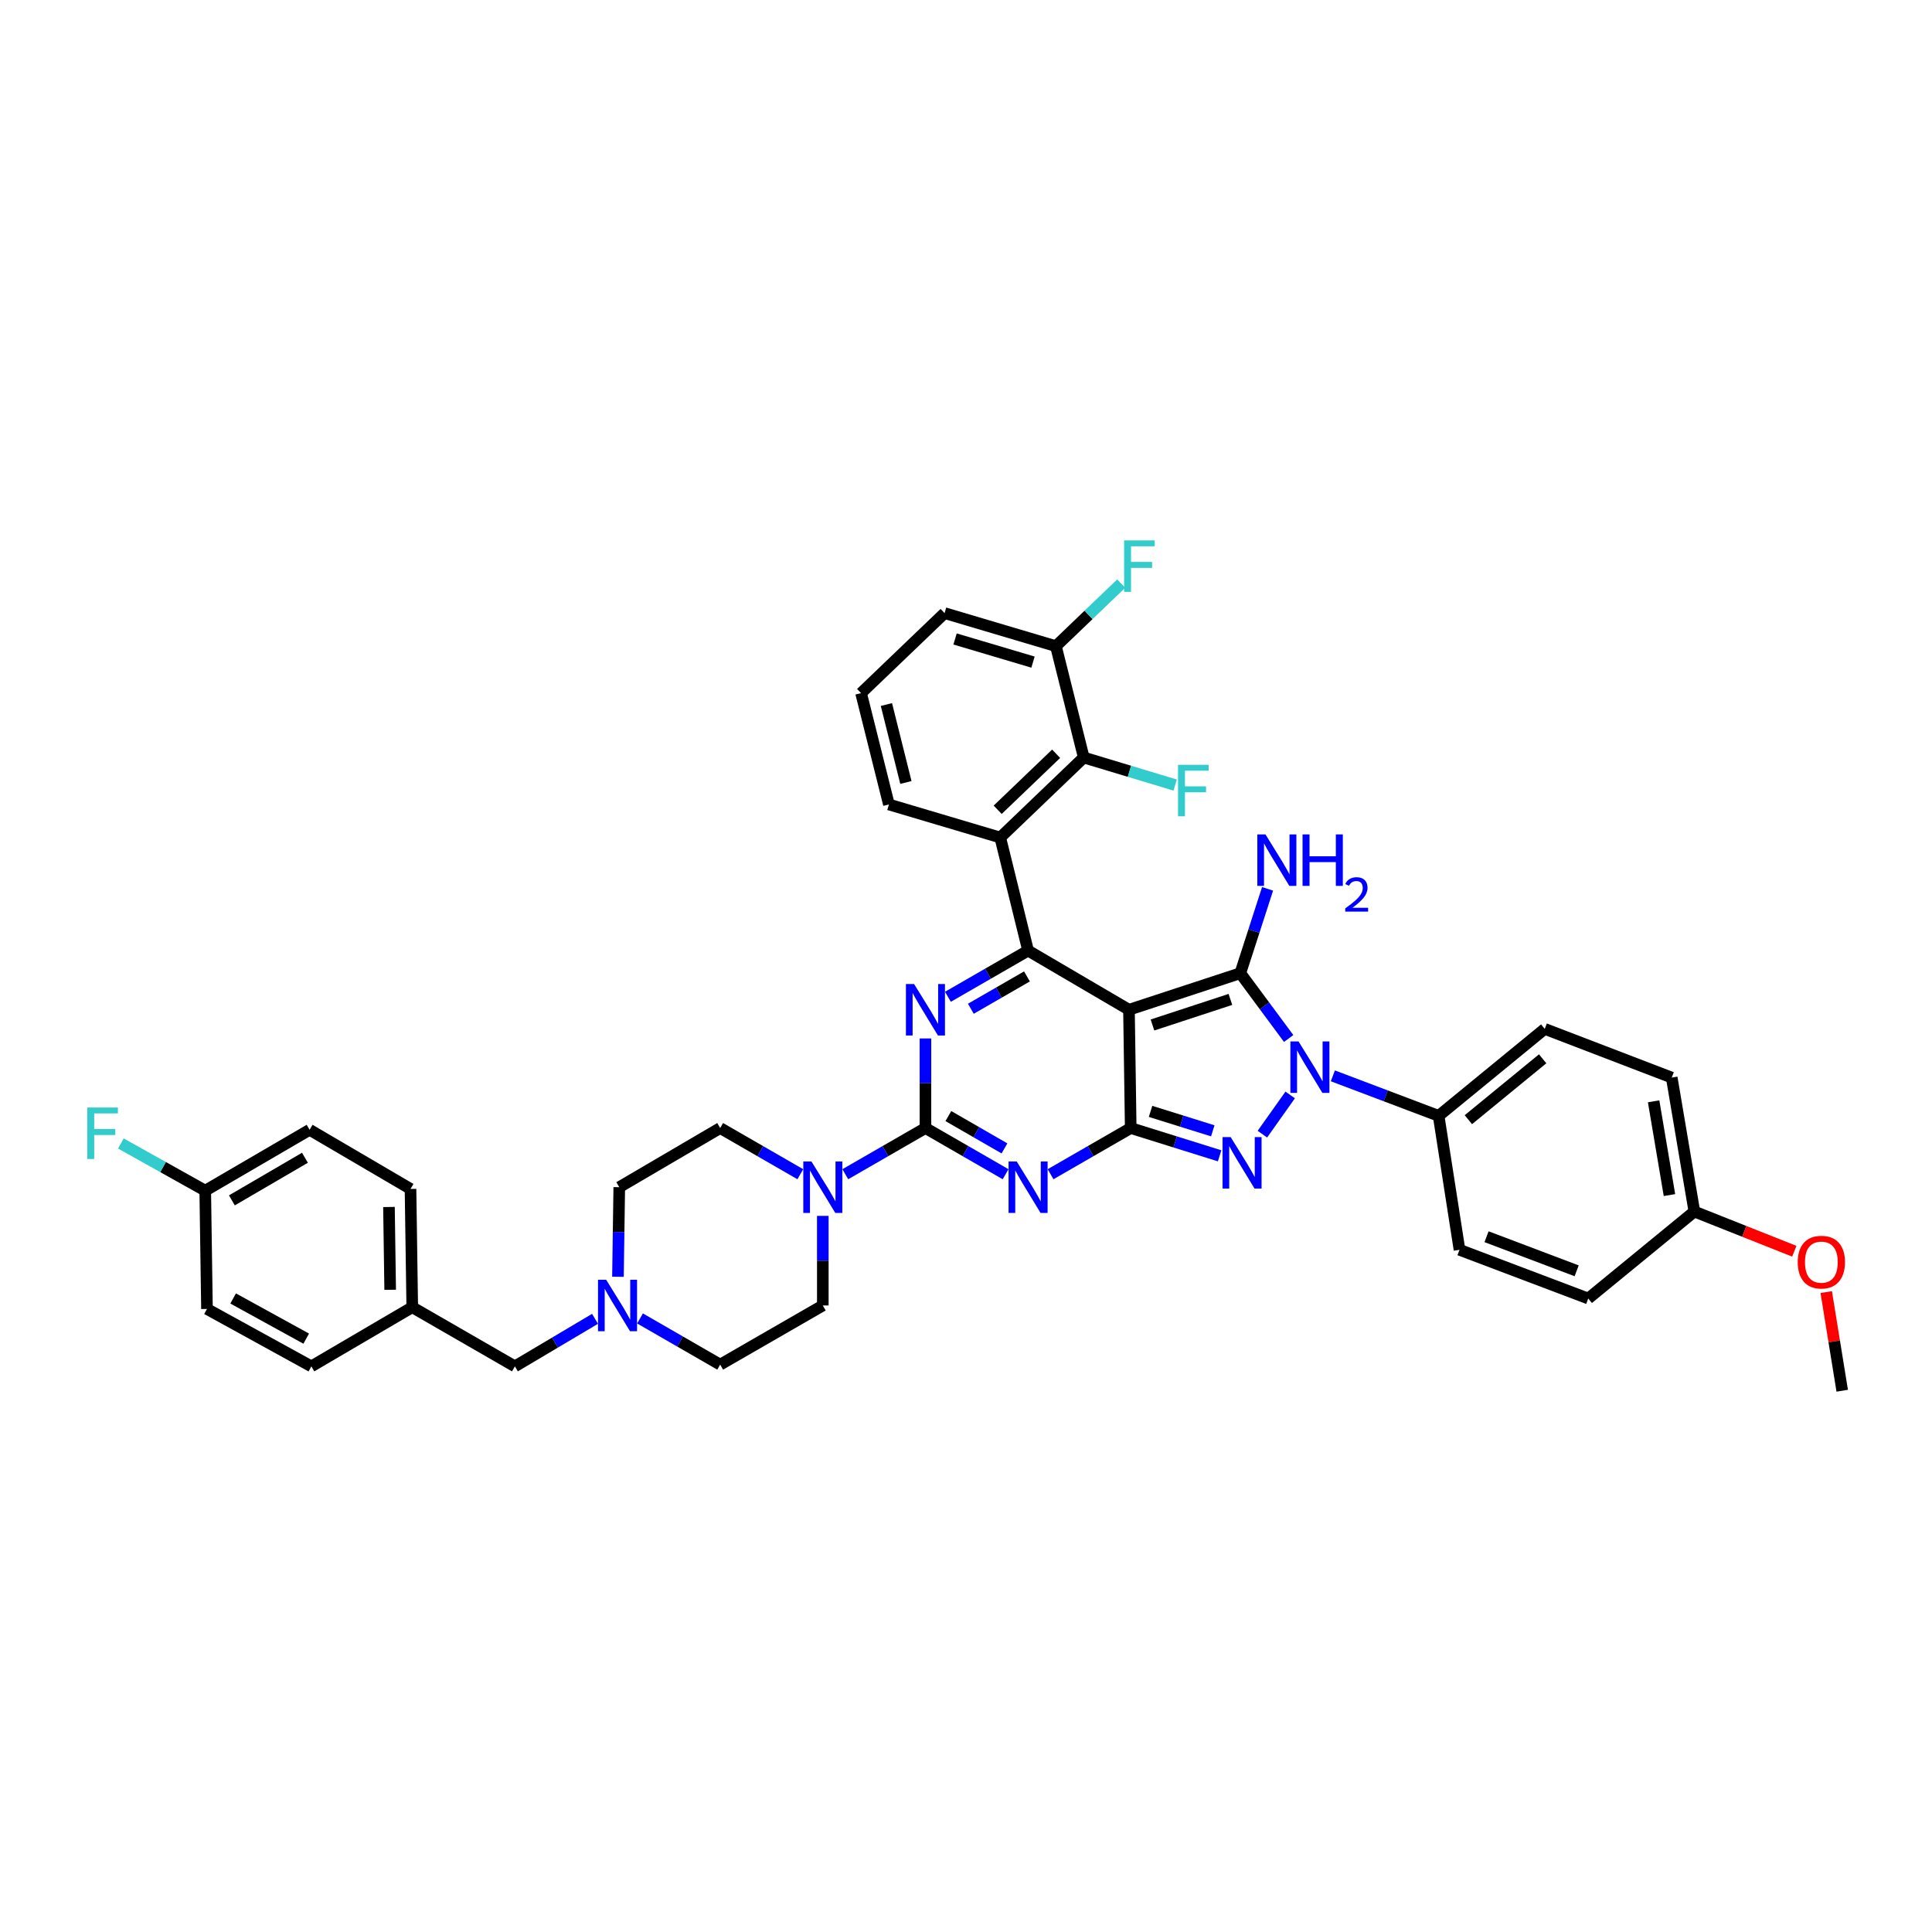 <?xml version='1.0' encoding='iso-8859-1'?>
<svg version='1.1' baseProfile='full'
              xmlns='http://www.w3.org/2000/svg'
                      xmlns:rdkit='http://www.rdkit.org/xml'
                      xmlns:xlink='http://www.w3.org/1999/xlink'
                  xml:space='preserve'
width='1000px' height='1000px' viewBox='0 0 1000 1000'>
<!-- END OF HEADER -->
<rect style='opacity:1.0;fill:#FFFFFF;stroke:none' width='1000' height='1000' x='0' y='0'> </rect>
<path class='bond-0' d='M 479.008,537.495 L 479.008,560.683' style='fill:none;fill-rule:evenodd;stroke:#0000FF;stroke-width:6px;stroke-linecap:butt;stroke-linejoin:miter;stroke-opacity:1' />
<path class='bond-0' d='M 479.008,560.683 L 479.008,583.87' style='fill:none;fill-rule:evenodd;stroke:#000000;stroke-width:6px;stroke-linecap:butt;stroke-linejoin:miter;stroke-opacity:1' />
<path class='bond-1' d='M 490.645,515.936 L 511.389,503.982' style='fill:none;fill-rule:evenodd;stroke:#0000FF;stroke-width:6px;stroke-linecap:butt;stroke-linejoin:miter;stroke-opacity:1' />
<path class='bond-1' d='M 511.389,503.982 L 532.133,492.028' style='fill:none;fill-rule:evenodd;stroke:#000000;stroke-width:6px;stroke-linecap:butt;stroke-linejoin:miter;stroke-opacity:1' />
<path class='bond-1' d='M 502.506,522.132 L 517.026,513.764' style='fill:none;fill-rule:evenodd;stroke:#0000FF;stroke-width:6px;stroke-linecap:butt;stroke-linejoin:miter;stroke-opacity:1' />
<path class='bond-1' d='M 517.026,513.764 L 531.547,505.396' style='fill:none;fill-rule:evenodd;stroke:#000000;stroke-width:6px;stroke-linecap:butt;stroke-linejoin:miter;stroke-opacity:1' />
<path class='bond-2' d='M 479.008,583.87 L 499.752,595.824' style='fill:none;fill-rule:evenodd;stroke:#000000;stroke-width:6px;stroke-linecap:butt;stroke-linejoin:miter;stroke-opacity:1' />
<path class='bond-2' d='M 499.752,595.824 L 520.496,607.778' style='fill:none;fill-rule:evenodd;stroke:#0000FF;stroke-width:6px;stroke-linecap:butt;stroke-linejoin:miter;stroke-opacity:1' />
<path class='bond-2' d='M 490.868,577.675 L 505.389,586.043' style='fill:none;fill-rule:evenodd;stroke:#000000;stroke-width:6px;stroke-linecap:butt;stroke-linejoin:miter;stroke-opacity:1' />
<path class='bond-2' d='M 505.389,586.043 L 519.91,594.41' style='fill:none;fill-rule:evenodd;stroke:#0000FF;stroke-width:6px;stroke-linecap:butt;stroke-linejoin:miter;stroke-opacity:1' />
<path class='bond-3' d='M 479.008,583.87 L 458.264,595.824' style='fill:none;fill-rule:evenodd;stroke:#000000;stroke-width:6px;stroke-linecap:butt;stroke-linejoin:miter;stroke-opacity:1' />
<path class='bond-3' d='M 458.264,595.824 L 437.521,607.778' style='fill:none;fill-rule:evenodd;stroke:#0000FF;stroke-width:6px;stroke-linecap:butt;stroke-linejoin:miter;stroke-opacity:1' />
<path class='bond-4' d='M 543.77,607.778 L 564.514,595.824' style='fill:none;fill-rule:evenodd;stroke:#0000FF;stroke-width:6px;stroke-linecap:butt;stroke-linejoin:miter;stroke-opacity:1' />
<path class='bond-4' d='M 564.514,595.824 L 585.258,583.87' style='fill:none;fill-rule:evenodd;stroke:#000000;stroke-width:6px;stroke-linecap:butt;stroke-linejoin:miter;stroke-opacity:1' />
<path class='bond-5' d='M 532.133,492.028 L 517.726,433.503' style='fill:none;fill-rule:evenodd;stroke:#000000;stroke-width:6px;stroke-linecap:butt;stroke-linejoin:miter;stroke-opacity:1' />
<path class='bond-6' d='M 532.133,492.028 L 584.354,522.642' style='fill:none;fill-rule:evenodd;stroke:#000000;stroke-width:6px;stroke-linecap:butt;stroke-linejoin:miter;stroke-opacity:1' />
<path class='bond-7' d='M 414.246,607.778 L 393.503,595.824' style='fill:none;fill-rule:evenodd;stroke:#0000FF;stroke-width:6px;stroke-linecap:butt;stroke-linejoin:miter;stroke-opacity:1' />
<path class='bond-7' d='M 393.503,595.824 L 372.759,583.87' style='fill:none;fill-rule:evenodd;stroke:#000000;stroke-width:6px;stroke-linecap:butt;stroke-linejoin:miter;stroke-opacity:1' />
<path class='bond-8' d='M 425.884,629.337 L 425.884,652.525' style='fill:none;fill-rule:evenodd;stroke:#0000FF;stroke-width:6px;stroke-linecap:butt;stroke-linejoin:miter;stroke-opacity:1' />
<path class='bond-8' d='M 425.884,652.525 L 425.884,675.713' style='fill:none;fill-rule:evenodd;stroke:#000000;stroke-width:6px;stroke-linecap:butt;stroke-linejoin:miter;stroke-opacity:1' />
<path class='bond-9' d='M 320.531,614.485 L 320.191,637.672' style='fill:none;fill-rule:evenodd;stroke:#000000;stroke-width:6px;stroke-linecap:butt;stroke-linejoin:miter;stroke-opacity:1' />
<path class='bond-9' d='M 320.191,637.672 L 319.852,660.86' style='fill:none;fill-rule:evenodd;stroke:#0000FF;stroke-width:6px;stroke-linecap:butt;stroke-linejoin:miter;stroke-opacity:1' />
<path class='bond-10' d='M 320.531,614.485 L 372.759,583.87' style='fill:none;fill-rule:evenodd;stroke:#000000;stroke-width:6px;stroke-linecap:butt;stroke-linejoin:miter;stroke-opacity:1' />
<path class='bond-11' d='M 584.354,522.642 L 585.258,583.87' style='fill:none;fill-rule:evenodd;stroke:#000000;stroke-width:6px;stroke-linecap:butt;stroke-linejoin:miter;stroke-opacity:1' />
<path class='bond-12' d='M 584.354,522.642 L 641.982,503.732' style='fill:none;fill-rule:evenodd;stroke:#000000;stroke-width:6px;stroke-linecap:butt;stroke-linejoin:miter;stroke-opacity:1' />
<path class='bond-12' d='M 596.519,530.533 L 636.858,517.295' style='fill:none;fill-rule:evenodd;stroke:#000000;stroke-width:6px;stroke-linecap:butt;stroke-linejoin:miter;stroke-opacity:1' />
<path class='bond-13' d='M 585.258,583.87 L 608.265,591.06' style='fill:none;fill-rule:evenodd;stroke:#000000;stroke-width:6px;stroke-linecap:butt;stroke-linejoin:miter;stroke-opacity:1' />
<path class='bond-13' d='M 608.265,591.06 L 631.272,598.249' style='fill:none;fill-rule:evenodd;stroke:#0000FF;stroke-width:6px;stroke-linecap:butt;stroke-linejoin:miter;stroke-opacity:1' />
<path class='bond-13' d='M 595.527,575.251 L 611.632,580.284' style='fill:none;fill-rule:evenodd;stroke:#000000;stroke-width:6px;stroke-linecap:butt;stroke-linejoin:miter;stroke-opacity:1' />
<path class='bond-13' d='M 611.632,580.284 L 627.737,585.316' style='fill:none;fill-rule:evenodd;stroke:#0000FF;stroke-width:6px;stroke-linecap:butt;stroke-linejoin:miter;stroke-opacity:1' />
<path class='bond-14' d='M 653.41,587.038 L 667.802,566.744' style='fill:none;fill-rule:evenodd;stroke:#0000FF;stroke-width:6px;stroke-linecap:butt;stroke-linejoin:miter;stroke-opacity:1' />
<path class='bond-15' d='M 667.014,537.525 L 654.498,520.628' style='fill:none;fill-rule:evenodd;stroke:#0000FF;stroke-width:6px;stroke-linecap:butt;stroke-linejoin:miter;stroke-opacity:1' />
<path class='bond-15' d='M 654.498,520.628 L 641.982,503.732' style='fill:none;fill-rule:evenodd;stroke:#000000;stroke-width:6px;stroke-linecap:butt;stroke-linejoin:miter;stroke-opacity:1' />
<path class='bond-16' d='M 689.888,556.856 L 717.26,567.211' style='fill:none;fill-rule:evenodd;stroke:#0000FF;stroke-width:6px;stroke-linecap:butt;stroke-linejoin:miter;stroke-opacity:1' />
<path class='bond-16' d='M 717.26,567.211 L 744.632,577.567' style='fill:none;fill-rule:evenodd;stroke:#000000;stroke-width:6px;stroke-linecap:butt;stroke-linejoin:miter;stroke-opacity:1' />
<path class='bond-17' d='M 641.982,503.732 L 649.037,481.899' style='fill:none;fill-rule:evenodd;stroke:#000000;stroke-width:6px;stroke-linecap:butt;stroke-linejoin:miter;stroke-opacity:1' />
<path class='bond-17' d='M 649.037,481.899 L 656.091,460.066' style='fill:none;fill-rule:evenodd;stroke:#0000FF;stroke-width:6px;stroke-linecap:butt;stroke-linejoin:miter;stroke-opacity:1' />
<path class='bond-18' d='M 331.271,682.419 L 352.015,694.373' style='fill:none;fill-rule:evenodd;stroke:#0000FF;stroke-width:6px;stroke-linecap:butt;stroke-linejoin:miter;stroke-opacity:1' />
<path class='bond-18' d='M 352.015,694.373 L 372.759,706.327' style='fill:none;fill-rule:evenodd;stroke:#000000;stroke-width:6px;stroke-linecap:butt;stroke-linejoin:miter;stroke-opacity:1' />
<path class='bond-19' d='M 307.986,682.624 L 287.248,694.927' style='fill:none;fill-rule:evenodd;stroke:#0000FF;stroke-width:6px;stroke-linecap:butt;stroke-linejoin:miter;stroke-opacity:1' />
<path class='bond-19' d='M 287.248,694.927 L 266.509,707.23' style='fill:none;fill-rule:evenodd;stroke:#000000;stroke-width:6px;stroke-linecap:butt;stroke-linejoin:miter;stroke-opacity:1' />
<path class='bond-20' d='M 372.759,706.327 L 425.884,675.713' style='fill:none;fill-rule:evenodd;stroke:#000000;stroke-width:6px;stroke-linecap:butt;stroke-linejoin:miter;stroke-opacity:1' />
<path class='bond-21' d='M 744.632,577.567 L 799.556,532.546' style='fill:none;fill-rule:evenodd;stroke:#000000;stroke-width:6px;stroke-linecap:butt;stroke-linejoin:miter;stroke-opacity:1' />
<path class='bond-21' d='M 760.027,579.545 L 798.475,548.03' style='fill:none;fill-rule:evenodd;stroke:#000000;stroke-width:6px;stroke-linecap:butt;stroke-linejoin:miter;stroke-opacity:1' />
<path class='bond-22' d='M 744.632,577.567 L 755.438,646.899' style='fill:none;fill-rule:evenodd;stroke:#000000;stroke-width:6px;stroke-linecap:butt;stroke-linejoin:miter;stroke-opacity:1' />
<path class='bond-23' d='M 876.998,627.091 L 865.288,557.76' style='fill:none;fill-rule:evenodd;stroke:#000000;stroke-width:6px;stroke-linecap:butt;stroke-linejoin:miter;stroke-opacity:1' />
<path class='bond-23' d='M 864.109,618.572 L 855.912,570.04' style='fill:none;fill-rule:evenodd;stroke:#000000;stroke-width:6px;stroke-linecap:butt;stroke-linejoin:miter;stroke-opacity:1' />
<path class='bond-24' d='M 876.998,627.091 L 902.864,637.366' style='fill:none;fill-rule:evenodd;stroke:#000000;stroke-width:6px;stroke-linecap:butt;stroke-linejoin:miter;stroke-opacity:1' />
<path class='bond-24' d='M 902.864,637.366 L 928.731,647.641' style='fill:none;fill-rule:evenodd;stroke:#FF0000;stroke-width:6px;stroke-linecap:butt;stroke-linejoin:miter;stroke-opacity:1' />
<path class='bond-25' d='M 876.998,627.091 L 822.073,672.113' style='fill:none;fill-rule:evenodd;stroke:#000000;stroke-width:6px;stroke-linecap:butt;stroke-linejoin:miter;stroke-opacity:1' />
<path class='bond-26' d='M 546.54,334.454 L 488.912,317.344' style='fill:none;fill-rule:evenodd;stroke:#000000;stroke-width:6px;stroke-linecap:butt;stroke-linejoin:miter;stroke-opacity:1' />
<path class='bond-26' d='M 534.682,342.71 L 494.343,330.733' style='fill:none;fill-rule:evenodd;stroke:#000000;stroke-width:6px;stroke-linecap:butt;stroke-linejoin:miter;stroke-opacity:1' />
<path class='bond-27' d='M 546.54,334.454 L 560.947,392.082' style='fill:none;fill-rule:evenodd;stroke:#000000;stroke-width:6px;stroke-linecap:butt;stroke-linejoin:miter;stroke-opacity:1' />
<path class='bond-28' d='M 546.54,334.454 L 563.441,318.257' style='fill:none;fill-rule:evenodd;stroke:#000000;stroke-width:6px;stroke-linecap:butt;stroke-linejoin:miter;stroke-opacity:1' />
<path class='bond-28' d='M 563.441,318.257 L 580.343,302.059' style='fill:none;fill-rule:evenodd;stroke:#33CCCC;stroke-width:6px;stroke-linecap:butt;stroke-linejoin:miter;stroke-opacity:1' />
<path class='bond-29' d='M 488.912,317.344 L 445.691,358.765' style='fill:none;fill-rule:evenodd;stroke:#000000;stroke-width:6px;stroke-linecap:butt;stroke-linejoin:miter;stroke-opacity:1' />
<path class='bond-30' d='M 445.691,358.765 L 460.098,416.393' style='fill:none;fill-rule:evenodd;stroke:#000000;stroke-width:6px;stroke-linecap:butt;stroke-linejoin:miter;stroke-opacity:1' />
<path class='bond-30' d='M 458.805,364.671 L 468.889,405.01' style='fill:none;fill-rule:evenodd;stroke:#000000;stroke-width:6px;stroke-linecap:butt;stroke-linejoin:miter;stroke-opacity:1' />
<path class='bond-31' d='M 460.098,416.393 L 517.726,433.503' style='fill:none;fill-rule:evenodd;stroke:#000000;stroke-width:6px;stroke-linecap:butt;stroke-linejoin:miter;stroke-opacity:1' />
<path class='bond-32' d='M 517.726,433.503 L 560.947,392.082' style='fill:none;fill-rule:evenodd;stroke:#000000;stroke-width:6px;stroke-linecap:butt;stroke-linejoin:miter;stroke-opacity:1' />
<path class='bond-32' d='M 516.398,419.139 L 546.652,390.144' style='fill:none;fill-rule:evenodd;stroke:#000000;stroke-width:6px;stroke-linecap:butt;stroke-linejoin:miter;stroke-opacity:1' />
<path class='bond-33' d='M 560.947,392.082 L 584.608,399.217' style='fill:none;fill-rule:evenodd;stroke:#000000;stroke-width:6px;stroke-linecap:butt;stroke-linejoin:miter;stroke-opacity:1' />
<path class='bond-33' d='M 584.608,399.217 L 608.269,406.351' style='fill:none;fill-rule:evenodd;stroke:#33CCCC;stroke-width:6px;stroke-linecap:butt;stroke-linejoin:miter;stroke-opacity:1' />
<path class='bond-34' d='M 799.556,532.546 L 865.288,557.76' style='fill:none;fill-rule:evenodd;stroke:#000000;stroke-width:6px;stroke-linecap:butt;stroke-linejoin:miter;stroke-opacity:1' />
<path class='bond-35' d='M 755.438,646.899 L 822.073,672.113' style='fill:none;fill-rule:evenodd;stroke:#000000;stroke-width:6px;stroke-linecap:butt;stroke-linejoin:miter;stroke-opacity:1' />
<path class='bond-35' d='M 769.429,640.122 L 816.073,657.771' style='fill:none;fill-rule:evenodd;stroke:#000000;stroke-width:6px;stroke-linecap:butt;stroke-linejoin:miter;stroke-opacity:1' />
<path class='bond-36' d='M 945.254,668.776 L 949.392,694.307' style='fill:none;fill-rule:evenodd;stroke:#FF0000;stroke-width:6px;stroke-linecap:butt;stroke-linejoin:miter;stroke-opacity:1' />
<path class='bond-36' d='M 949.392,694.307 L 953.53,719.837' style='fill:none;fill-rule:evenodd;stroke:#000000;stroke-width:6px;stroke-linecap:butt;stroke-linejoin:miter;stroke-opacity:1' />
<path class='bond-37' d='M 266.509,707.23 L 213.379,676.616' style='fill:none;fill-rule:evenodd;stroke:#000000;stroke-width:6px;stroke-linecap:butt;stroke-linejoin:miter;stroke-opacity:1' />
<path class='bond-38' d='M 213.379,676.616 L 212.482,615.388' style='fill:none;fill-rule:evenodd;stroke:#000000;stroke-width:6px;stroke-linecap:butt;stroke-linejoin:miter;stroke-opacity:1' />
<path class='bond-38' d='M 201.955,667.597 L 201.328,624.737' style='fill:none;fill-rule:evenodd;stroke:#000000;stroke-width:6px;stroke-linecap:butt;stroke-linejoin:miter;stroke-opacity:1' />
<path class='bond-39' d='M 213.379,676.616 L 161.157,707.23' style='fill:none;fill-rule:evenodd;stroke:#000000;stroke-width:6px;stroke-linecap:butt;stroke-linejoin:miter;stroke-opacity:1' />
<path class='bond-40' d='M 212.482,615.388 L 160.254,584.774' style='fill:none;fill-rule:evenodd;stroke:#000000;stroke-width:6px;stroke-linecap:butt;stroke-linejoin:miter;stroke-opacity:1' />
<path class='bond-41' d='M 160.254,584.774 L 106.232,616.285' style='fill:none;fill-rule:evenodd;stroke:#000000;stroke-width:6px;stroke-linecap:butt;stroke-linejoin:miter;stroke-opacity:1' />
<path class='bond-41' d='M 157.839,599.252 L 120.024,621.31' style='fill:none;fill-rule:evenodd;stroke:#000000;stroke-width:6px;stroke-linecap:butt;stroke-linejoin:miter;stroke-opacity:1' />
<path class='bond-42' d='M 106.232,616.285 L 107.129,677.519' style='fill:none;fill-rule:evenodd;stroke:#000000;stroke-width:6px;stroke-linecap:butt;stroke-linejoin:miter;stroke-opacity:1' />
<path class='bond-43' d='M 106.232,616.285 L 84.392,604.07' style='fill:none;fill-rule:evenodd;stroke:#000000;stroke-width:6px;stroke-linecap:butt;stroke-linejoin:miter;stroke-opacity:1' />
<path class='bond-43' d='M 84.392,604.07 L 62.551,591.855' style='fill:none;fill-rule:evenodd;stroke:#33CCCC;stroke-width:6px;stroke-linecap:butt;stroke-linejoin:miter;stroke-opacity:1' />
<path class='bond-44' d='M 107.129,677.519 L 161.157,707.23' style='fill:none;fill-rule:evenodd;stroke:#000000;stroke-width:6px;stroke-linecap:butt;stroke-linejoin:miter;stroke-opacity:1' />
<path class='bond-44' d='M 120.673,672.083 L 158.493,692.881' style='fill:none;fill-rule:evenodd;stroke:#000000;stroke-width:6px;stroke-linecap:butt;stroke-linejoin:miter;stroke-opacity:1' />
<path  class='atom-0' d='M 473.119 509.32
L 481.849 523.432
Q 482.715 524.825, 484.107 527.346
Q 485.5 529.868, 485.575 530.018
L 485.575 509.32
L 489.113 509.32
L 489.113 535.964
L 485.462 535.964
L 476.092 520.535
Q 475 518.728, 473.834 516.659
Q 472.705 514.589, 472.366 513.949
L 472.366 535.964
L 468.904 535.964
L 468.904 509.32
L 473.119 509.32
' fill='#0000FF'/>
<path  class='atom-2' d='M 526.243 601.163
L 534.974 615.275
Q 535.84 616.667, 537.232 619.189
Q 538.625 621.71, 538.7 621.861
L 538.7 601.163
L 542.237 601.163
L 542.237 627.806
L 538.587 627.806
L 529.216 612.377
Q 528.125 610.571, 526.958 608.501
Q 525.829 606.431, 525.491 605.791
L 525.491 627.806
L 522.029 627.806
L 522.029 601.163
L 526.243 601.163
' fill='#0000FF'/>
<path  class='atom-4' d='M 419.994 601.163
L 428.725 615.275
Q 429.59 616.667, 430.983 619.189
Q 432.375 621.71, 432.45 621.861
L 432.45 601.163
L 435.988 601.163
L 435.988 627.806
L 432.338 627.806
L 422.967 612.377
Q 421.876 610.571, 420.709 608.501
Q 419.58 606.431, 419.241 605.791
L 419.241 627.806
L 415.779 627.806
L 415.779 601.163
L 419.994 601.163
' fill='#0000FF'/>
<path  class='atom-8' d='M 636.996 588.556
L 645.727 602.668
Q 646.592 604.06, 647.985 606.582
Q 649.377 609.103, 649.453 609.254
L 649.453 588.556
L 652.99 588.556
L 652.99 615.2
L 649.34 615.2
L 639.969 599.77
Q 638.878 597.964, 637.711 595.894
Q 636.582 593.824, 636.243 593.184
L 636.243 615.2
L 632.781 615.2
L 632.781 588.556
L 636.996 588.556
' fill='#0000FF'/>
<path  class='atom-9' d='M 672.114 539.037
L 680.844 553.15
Q 681.71 554.542, 683.102 557.063
Q 684.495 559.585, 684.57 559.735
L 684.57 539.037
L 688.107 539.037
L 688.107 565.681
L 684.457 565.681
L 675.087 550.252
Q 673.995 548.446, 672.829 546.376
Q 671.7 544.306, 671.361 543.666
L 671.361 565.681
L 667.899 565.681
L 667.899 539.037
L 672.114 539.037
' fill='#0000FF'/>
<path  class='atom-11' d='M 655.003 431.885
L 663.734 445.997
Q 664.6 447.39, 665.992 449.911
Q 667.384 452.432, 667.46 452.583
L 667.46 431.885
L 670.997 431.885
L 670.997 458.529
L 667.347 458.529
L 657.976 443.099
Q 656.885 441.293, 655.718 439.223
Q 654.589 437.153, 654.251 436.514
L 654.251 458.529
L 650.788 458.529
L 650.788 431.885
L 655.003 431.885
' fill='#0000FF'/>
<path  class='atom-11' d='M 674.196 431.885
L 677.809 431.885
L 677.809 443.212
L 691.432 443.212
L 691.432 431.885
L 695.044 431.885
L 695.044 458.529
L 691.432 458.529
L 691.432 446.223
L 677.809 446.223
L 677.809 458.529
L 674.196 458.529
L 674.196 431.885
' fill='#0000FF'/>
<path  class='atom-11' d='M 696.336 457.594
Q 696.982 455.93, 698.522 455.011
Q 700.062 454.067, 702.198 454.067
Q 704.855 454.067, 706.345 455.508
Q 707.836 456.948, 707.836 459.506
Q 707.836 462.114, 705.898 464.548
Q 703.986 466.983, 700.012 469.864
L 708.134 469.864
L 708.134 471.851
L 696.286 471.851
L 696.286 470.187
Q 699.565 467.852, 701.502 466.113
Q 703.464 464.375, 704.408 462.81
Q 705.352 461.245, 705.352 459.631
Q 705.352 457.942, 704.508 456.998
Q 703.663 456.054, 702.198 456.054
Q 700.782 456.054, 699.838 456.625
Q 698.894 457.197, 698.224 458.463
L 696.336 457.594
' fill='#0000FF'/>
<path  class='atom-12' d='M 313.745 662.391
L 322.475 676.503
Q 323.341 677.895, 324.733 680.417
Q 326.126 682.938, 326.201 683.089
L 326.201 662.391
L 329.739 662.391
L 329.739 689.035
L 326.088 689.035
L 316.718 673.605
Q 315.626 671.799, 314.46 669.729
Q 313.331 667.659, 312.992 667.02
L 312.992 689.035
L 309.53 689.035
L 309.53 662.391
L 313.745 662.391
' fill='#0000FF'/>
<path  class='atom-22' d='M 609.75 395.864
L 625.593 395.864
L 625.593 398.912
L 613.325 398.912
L 613.325 407.003
L 624.239 407.003
L 624.239 410.089
L 613.325 410.089
L 613.325 422.508
L 609.75 422.508
L 609.75 395.864
' fill='#33CCCC'/>
<path  class='atom-23' d='M 581.839 279.711
L 597.683 279.711
L 597.683 282.759
L 585.414 282.759
L 585.414 290.85
L 596.328 290.85
L 596.328 293.936
L 585.414 293.936
L 585.414 306.355
L 581.839 306.355
L 581.839 279.711
' fill='#33CCCC'/>
<path  class='atom-28' d='M 930.499 653.277
Q 930.499 646.88, 933.66 643.305
Q 936.821 639.73, 942.73 639.73
Q 948.638 639.73, 951.799 643.305
Q 954.96 646.88, 954.96 653.277
Q 954.96 659.75, 951.761 663.438
Q 948.563 667.089, 942.73 667.089
Q 936.859 667.089, 933.66 663.438
Q 930.499 659.788, 930.499 653.277
M 942.73 664.078
Q 946.794 664.078, 948.977 661.368
Q 951.197 658.621, 951.197 653.277
Q 951.197 648.047, 948.977 645.412
Q 946.794 642.74, 942.73 642.74
Q 938.665 642.74, 936.445 645.375
Q 934.262 648.009, 934.262 653.277
Q 934.262 658.659, 936.445 661.368
Q 938.665 664.078, 942.73 664.078
' fill='#FF0000'/>
<path  class='atom-39' d='M 45.186 573.252
L 61.029 573.252
L 61.029 576.3
L 48.761 576.3
L 48.761 584.391
L 59.674 584.391
L 59.674 587.477
L 48.761 587.477
L 48.761 599.896
L 45.186 599.896
L 45.186 573.252
' fill='#33CCCC'/>
</svg>
